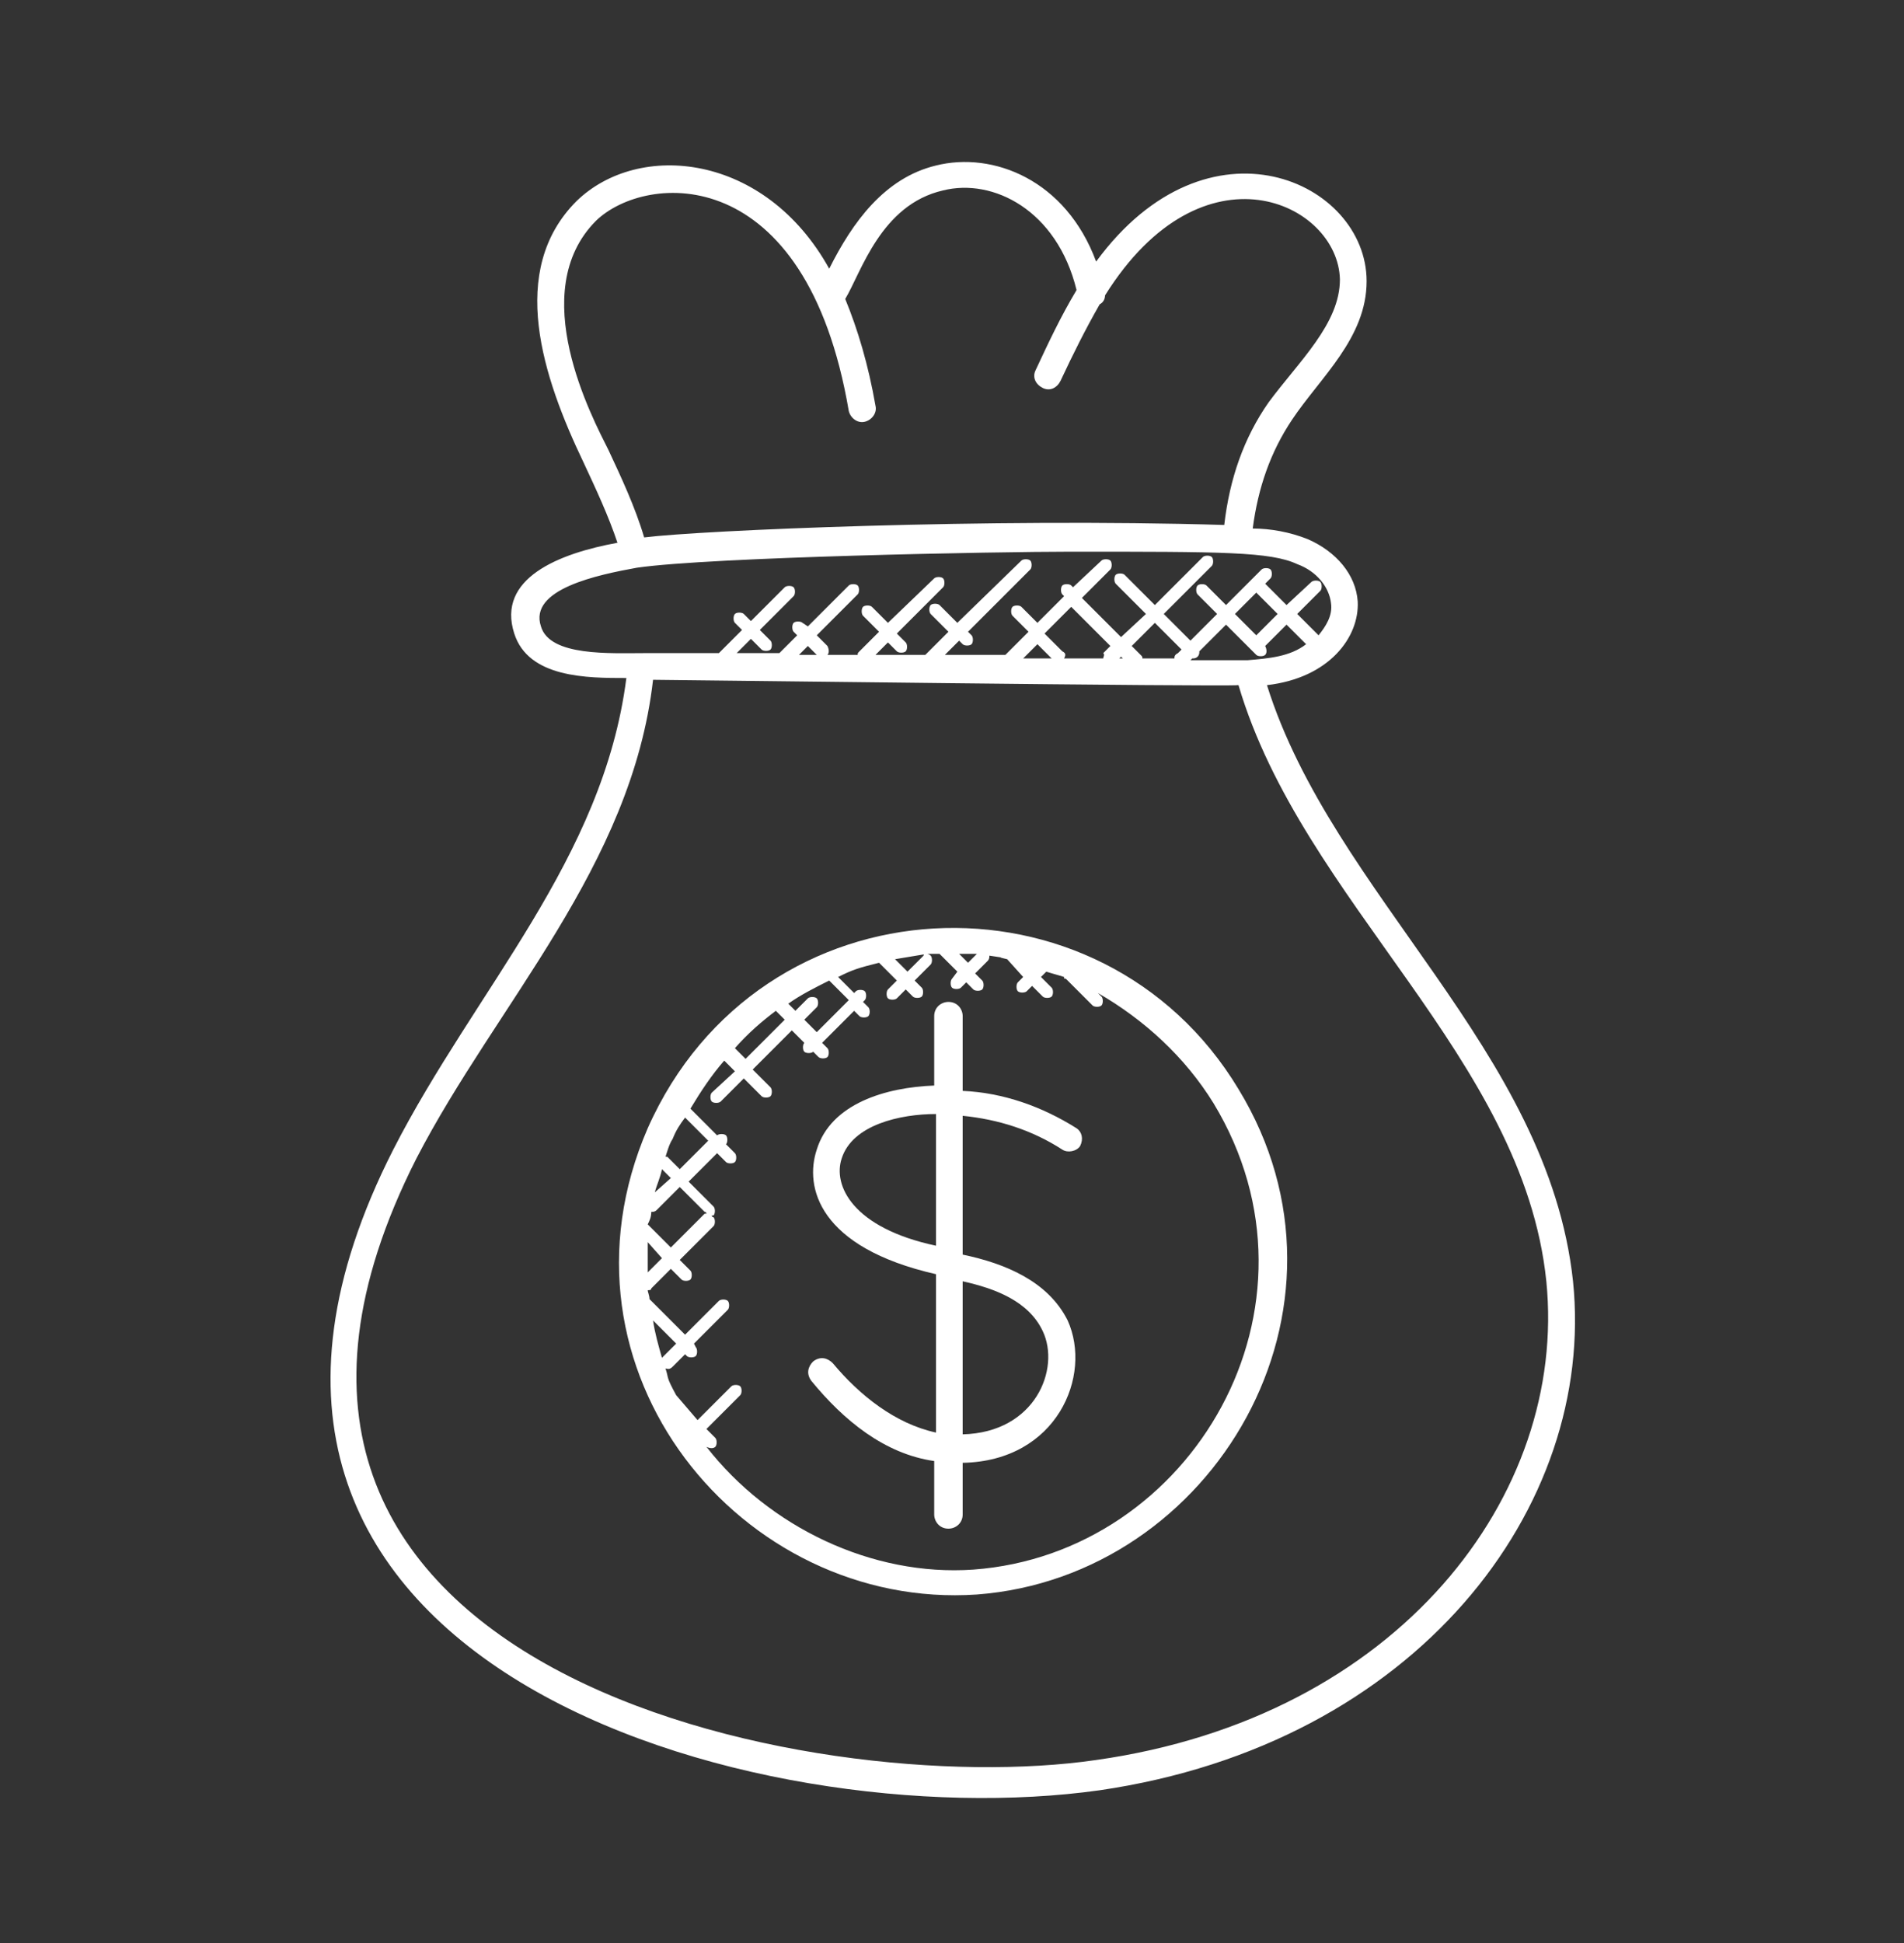 <?xml version="1.0" encoding="utf-8"?>
<!-- Generator: Adobe Illustrator 24.0.1, SVG Export Plug-In . SVG Version: 6.00 Build 0)  -->
<svg version="1.1" id="Layer_1" xmlns="http://www.w3.org/2000/svg" xmlns:xlink="http://www.w3.org/1999/xlink" x="0px" y="0px"
	 viewBox="0 0 107 109.2" style="enable-background:new 0 0 107 109.2;" xml:space="preserve">
<rect x="0" y="0" width="107" height="109.2" fill="#333333" stroke="none"/>
<style type="text/css">
	.st0{fill:#FFFFFF;}
</style>
<g>
	<path class="st0" d="M22.1,64.6c-14.8,29.1,20.6,38.7,39.7,36C79.6,98,89.7,84.7,88.4,72c-1.4-13-13.5-21.7-17.2-33.5
		c3.5-0.4,5.2-2.7,5.1-4.7l0,0c-0.1-1.5-1.2-2.8-2.8-3.5c-1-0.4-2.1-0.6-3.1-0.6c0.3-2.3,1-4.3,2.2-6.1c1.6-2.4,4.2-4.6,4.2-7.8
		c0-5.6-8.9-9.7-15.2-1.1c-1.7-4.6-5.8-6.2-9-5.4c-2.9,0.7-4.7,3.2-6,5.8C43,8.6,35.9,7.9,32.4,11.3c-3.9,3.9-1.9,9.9,0.4,14.7
		c0.7,1.5,1.4,3,1.9,4.5c-3.3,0.6-6.8,2-5.8,5.1c0.8,2.5,4.1,2.5,6.3,2.5C33.9,48.3,26.7,55.6,22.1,64.6z M70.1,37.1
		c-0.6,0-2.6,0-3.2,0L67,37c0,0,0,0,0,0c0.1,0,0.2,0,0.3-0.1c0.1-0.1,0.1-0.2,0.1-0.3l1.5-1.5l1.7,1.7c0.1,0.1,0.4,0.1,0.5,0
		c0.1-0.1,0.1-0.3,0-0.5l1.2-1.2l1.1,1.1C72.5,36.9,71.3,37,70.1,37.1z M59.7,36.6l-1-1l1.5-1.5l2.2,2.2l-0.4,0.4
		C62.1,36.8,62,36.9,62,37l-2.2,0C59.9,36.8,59.9,36.7,59.7,36.6z M59.1,37l-1.6,0l0.8-0.8L59.1,37z M63,36.9l0.1,0.1l-0.2,0
		L63,36.9z M64.2,37c0-0.1,0-0.1-0.1-0.2l-0.5-0.5l1.3-1.3l1.5,1.5l-0.2,0.2C66,36.8,66,36.9,66,37L64.2,37z M70.6,33.3l1.2,1.2
		l-1.2,1.2l-1.2-1.2L70.6,33.3z M33.5,12.4C36.3,9.7,45.3,9,47.7,23.1c0.1,0.4,0.5,0.7,0.9,0.6c0.4-0.1,0.7-0.5,0.6-0.9
		c-0.4-2.3-1-4.3-1.7-6c0.9-1.5,2-5.3,5.5-6.1c2.8-0.7,6.4,1.1,7.5,5.6c-0.9,1.5-1.6,3-2.3,4.5c-0.2,0.4,0,0.8,0.4,1
		c0.4,0.2,0.8,0,1-0.4c0.7-1.5,1.4-2.9,2.2-4.3c0.2-0.1,0.3-0.3,0.3-0.5c5.5-8.8,13.1-5.2,13.2-0.9c0,2.5-2.3,4.6-4,6.9
		c-1.4,2-2.2,4.3-2.5,6.9c-13.2-0.4-29.4,0.3-32.6,0.7c-0.5-1.7-1.3-3.4-2-4.9C33.3,23.5,29.5,16.4,33.5,12.4z M30.4,35.2
		c-0.7-2.1,3.2-2.9,5.4-3.3c4.2-0.6,20.2-0.9,24.4-0.9c8.5,0,11.2,0,12.7,0.7c1.1,0.4,1.8,1.3,1.9,2.2c0.1,0.7-0.3,1.3-0.7,1.8
		l-1.2-1.2l1.3-1.3c0.1-0.1,0.1-0.4,0-0.5c-0.1-0.1-0.4-0.1-0.5,0L72.3,34l-1.2-1.2l0.3-0.3c0.1-0.1,0.1-0.4,0-0.5
		c-0.1-0.1-0.4-0.1-0.5,0l-2,2l-1.1-1.1c-0.1-0.1-0.4-0.1-0.5,0c-0.1,0.1-0.1,0.4,0,0.5l1.1,1.1L66.9,36l-1.5-1.5l2.7-2.7
		c0.1-0.1,0.1-0.4,0-0.5c-0.1-0.1-0.4-0.1-0.5,0L64.9,34l-1.7-1.7c-0.1-0.1-0.4-0.1-0.5,0c-0.1,0.1-0.1,0.4,0,0.5l1.7,1.7L63,35.8
		l-2.2-2.2l1.6-1.6c0.1-0.1,0.1-0.4,0-0.5c-0.1-0.1-0.4-0.1-0.5,0L60.3,33l-0.1-0.1c-0.1-0.1-0.4-0.1-0.5,0c-0.1,0.1-0.1,0.4,0,0.5
		l0.1,0.1l-1.5,1.5l-0.9-0.9c-0.1-0.1-0.4-0.1-0.5,0c-0.1,0.1-0.1,0.4,0,0.5l0.9,0.9l-1.3,1.3c0,0,0,0,0,0l-3.4,0l0.8-0.8l0.2,0.2
		c0.1,0.1,0.4,0.1,0.5,0s0.1-0.4,0-0.5l-0.2-0.2l3.5-3.5c0.1-0.1,0.1-0.4,0-0.5c-0.1-0.1-0.4-0.1-0.5,0L53.8,35l-1-1
		c-0.1-0.1-0.4-0.1-0.5,0c-0.1,0.1-0.1,0.4,0,0.5l1,1l-1.3,1.3l-2.8,0l0.7-0.7l0.5,0.5c0.1,0.1,0.4,0.1,0.5,0s0.1-0.4,0-0.5
		l-0.5-0.5L53,33c0.1-0.1,0.1-0.4,0-0.5c-0.1-0.1-0.4-0.1-0.5,0L49.9,35L49,34.1c-0.1-0.1-0.4-0.1-0.5,0c-0.1,0.1-0.1,0.4,0,0.5
		l0.9,0.9l-1.1,1.1c-0.1,0.1-0.1,0.1-0.1,0.2l-1.7,0c0.1-0.1,0.1-0.3,0-0.5l-0.6-0.6l2.3-2.3c0.1-0.1,0.1-0.4,0-0.5
		c-0.1-0.1-0.4-0.1-0.5,0l-2.3,2.3L45.1,35c-0.1-0.1-0.4-0.1-0.5,0c-0.1,0.1-0.1,0.4,0,0.5l0.2,0.2l-1,1l-2.4,0l0.8-0.8l0.6,0.6
		c0.1,0.1,0.4,0.1,0.5,0c0.1-0.1,0.1-0.4,0-0.5l-0.6-0.6l1.9-1.9c0.1-0.1,0.1-0.4,0-0.5c-0.1-0.1-0.4-0.1-0.5,0l-1.9,1.9l-0.4-0.4
		c-0.1-0.1-0.4-0.1-0.5,0c-0.1,0.1-0.1,0.4,0,0.5l0.4,0.4l-1.3,1.3l-4.1,0c0,0,0,0,0,0c0,0,0,0,0,0C34.3,36.7,30.9,36.9,30.4,35.2z
		 M45.9,36.8l-1,0l0.5-0.5L45.9,36.8z M36.7,38.2c0.9,0,32,0.4,32.9,0.3c3.6,12.2,16,20.9,17.3,33.5c1.2,12-8.3,24.5-25.3,26.9
		c-15.7,2.3-52.9-4.8-38.2-33.8C27.9,56.4,35.5,48.7,36.7,38.2z"/>
	<path class="st0" d="M54.9,89.6c13.3-1,22.2-16.1,14.7-28.4c-7.7-12.8-26.9-12-33.2,2.2C30.5,77,41.7,90.5,54.9,89.6z M37.2,65.7
		l0.5,0.5L36.8,67C36.9,66.6,37.1,66.2,37.2,65.7z M36.6,68.1c0.1,0,0.2,0,0.3-0.1l1.3-1.3l1.4,1.4c0,0,0.1,0,0.1,0.1c0,0,0,0-0.1,0
		l-1.9,1.9l-1.3-1.3C36.5,68.6,36.6,68.4,36.6,68.1C36.6,68.1,36.6,68.1,36.6,68.1z M37.2,70.7l-0.8,0.8c0-0.6,0-1.1,0-1.7
		L37.2,70.7z M37.2,76.3c-0.2-0.7-0.4-1.4-0.5-2.1l1.3,1.3L37.2,76.3C37.2,76.3,37.2,76.3,37.2,76.3z M58.2,54.2L58.2,54.2L58,54.2
		C58.1,54.2,58.1,54.2,58.2,54.2z M54.9,53.6l-0.5,0.5l-0.5-0.5C54.2,53.6,54.5,53.6,54.9,53.6z M52.1,53.6c-0.1,0-0.2,0-0.2,0.1
		L51,54.6l-0.7-0.7C50.9,53.8,51.5,53.7,52.1,53.6z M49.4,54.1l1,1l-0.5,0.5c-0.1,0.1-0.1,0.4,0,0.5c0.1,0.1,0.4,0.1,0.5,0l0.5-0.5
		l0.4,0.4c0.1,0.1,0.4,0.1,0.5,0c0.1-0.1,0.1-0.4,0-0.5l-0.4-0.4l0.9-0.9c0.1-0.1,0.1-0.4,0-0.5c-0.1-0.1-0.2-0.1-0.2-0.1
		c0.2,0,0.4,0,0.7,0l1,1L53.5,55c-0.1,0.1-0.1,0.4,0,0.5c0.1,0.1,0.4,0.1,0.5,0l0.3-0.3l0.4,0.4c0.1,0.1,0.4,0.1,0.5,0
		s0.1-0.4,0-0.5l-0.4-0.4l0.7-0.7c0.1-0.1,0.1-0.2,0.1-0.3c1.3,0.2,0.1,0,1,0.2l0.9,1l-0.3,0.3c-0.1,0.1-0.1,0.4,0,0.5
		c0.1,0.1,0.4,0.1,0.5,0l0.3-0.3l0.6,0.6c0.1,0.1,0.4,0.1,0.5,0s0.1-0.4,0-0.5l-0.6-0.6l0.3-0.3c0.3,0.1,0.7,0.2,1,0.3
		c0,0.1,0,0.1,0.1,0.1l1.5,1.5c0.1,0.1,0.4,0.1,0.5,0c0.1-0.1,0.1-0.4,0-0.5l-0.2-0.2c2.6,1.5,4.9,3.6,6.5,6.2
		c6.9,11.4-1.2,25.3-13.5,26.2c-5.7,0.4-11.5-2.4-15-6.9c0.2,0.1,0.4,0.1,0.5,0c0.1-0.1,0.1-0.4,0-0.5l-0.5-0.5l1.9-1.9
		c0.1-0.1,0.1-0.4,0-0.5c-0.1-0.1-0.4-0.1-0.5,0l-1.9,1.9L38,78.4c-0.6-1.1-0.4-0.9-0.6-1.5c0.1,0,0.2,0.1,0.4-0.1l0.7-0.7l0.1,0.1
		c0.1,0.1,0.4,0.1,0.5,0c0.1-0.1,0.1-0.4,0-0.5L39,75.5l1.9-1.9c0.1-0.1,0.1-0.4,0-0.5s-0.4-0.1-0.5,0L38.5,75l-2-2
		c0-0.2-0.1-0.4-0.1-0.5c0.1,0,0.2,0,0.2-0.1l1.1-1.1l0.6,0.6c0.1,0.1,0.4,0.1,0.5,0c0.1-0.1,0.1-0.4,0-0.5l-0.6-0.6l1.9-1.9
		c0.1-0.1,0.1-0.4,0-0.5c0,0-0.1,0-0.1-0.1c0,0,0,0,0.1,0c0.1-0.1,0.1-0.4,0-0.5l-1.4-1.4l1.6-1.6l0.5,0.5c0.1,0.1,0.4,0.1,0.5,0
		s0.1-0.4,0-0.5l-0.5-0.5c0.1-0.1,0.1-0.4,0-0.5c-0.1-0.1-0.4-0.1-0.5,0l-1.5-1.5c0.6-1,1.2-1.9,1.9-2.7l0.6,0.6L40,61.4
		c-0.1,0.1-0.1,0.4,0,0.5s0.4,0.1,0.5,0l1.3-1.3l1,1c0.1,0.1,0.4,0.1,0.5,0c0.1-0.1,0.1-0.4,0-0.5l-1-1l2.2-2.2l0.7,0.7l0,0
		c-0.1,0.1-0.1,0.4,0,0.5c0.1,0.1,0.4,0.1,0.5,0l0,0l0.3,0.3c0.1,0.1,0.4,0.1,0.5,0c0.1-0.1,0.1-0.4,0-0.5l-0.3-0.3l1.8-1.8l0.3,0.3
		c0.1,0.1,0.4,0.1,0.5,0c0.1-0.1,0.1-0.4,0-0.5l-0.3-0.3l0.1-0.1c0.1-0.1,0.1-0.4,0-0.5c-0.1-0.1-0.4-0.1-0.5,0l-0.1,0.1l-0.9-0.9
		C47.9,54.5,48.2,54.4,49.4,54.1z M45.9,56.1c-0.1-0.1-0.4-0.1-0.5,0l-0.7,0.7l-0.4-0.4c0.7-0.5,1.5-0.9,2.3-1.3l1.1,1.1L45.9,58
		l-0.7-0.7l0.7-0.7C46,56.5,46,56.2,45.9,56.1z M43.6,56.8l0.5,0.5l-2.2,2.2l-0.6-0.6C42,58.1,42.8,57.4,43.6,56.8z M38.5,62.8
		l1.3,1.3l-1.6,1.6L37.5,65c0,0,0,0-0.1,0c0.1-0.3,0.2-0.7,0.4-1C38,63.5,38.2,63.2,38.5,62.8z"/>
	<path class="st0" d="M45.9,64.6c-0.7,2.1,0.1,5.5,6.7,7v8.9c-2.3-0.5-4.3-2.1-5.8-3.9c-0.3-0.3-0.7-0.4-1.1-0.1
		c-0.3,0.3-0.4,0.7-0.1,1.1c1.8,2.2,4.1,4.1,6.9,4.5v3c0,0.4,0.3,0.8,0.8,0.8c0.4,0,0.8-0.3,0.8-0.8v-2.9c5.3-0.1,7.3-4.9,5.9-8
		c-1.1-2.2-3.5-3.2-5.9-3.7v-7.8c2,0.2,3.9,0.8,5.6,1.9c0.3,0.2,0.8,0.1,1-0.2c0.2-0.4,0.1-0.8-0.2-1c-1.9-1.2-4.1-2-6.4-2.1v-4.2
		c0-0.4-0.3-0.8-0.8-0.8c-0.4,0-0.8,0.3-0.8,0.8V61C49.8,61.1,46.7,62,45.9,64.6z M58.6,74.8c1,2.1-0.4,5.7-4.5,5.8v-8.6
		C55.9,72.4,57.8,73.1,58.6,74.8z M47.3,65.1c0.6-1.9,3.3-2.5,5.3-2.5V70C47.9,69,46.8,66.6,47.3,65.1z"/>
</g>
</svg>
